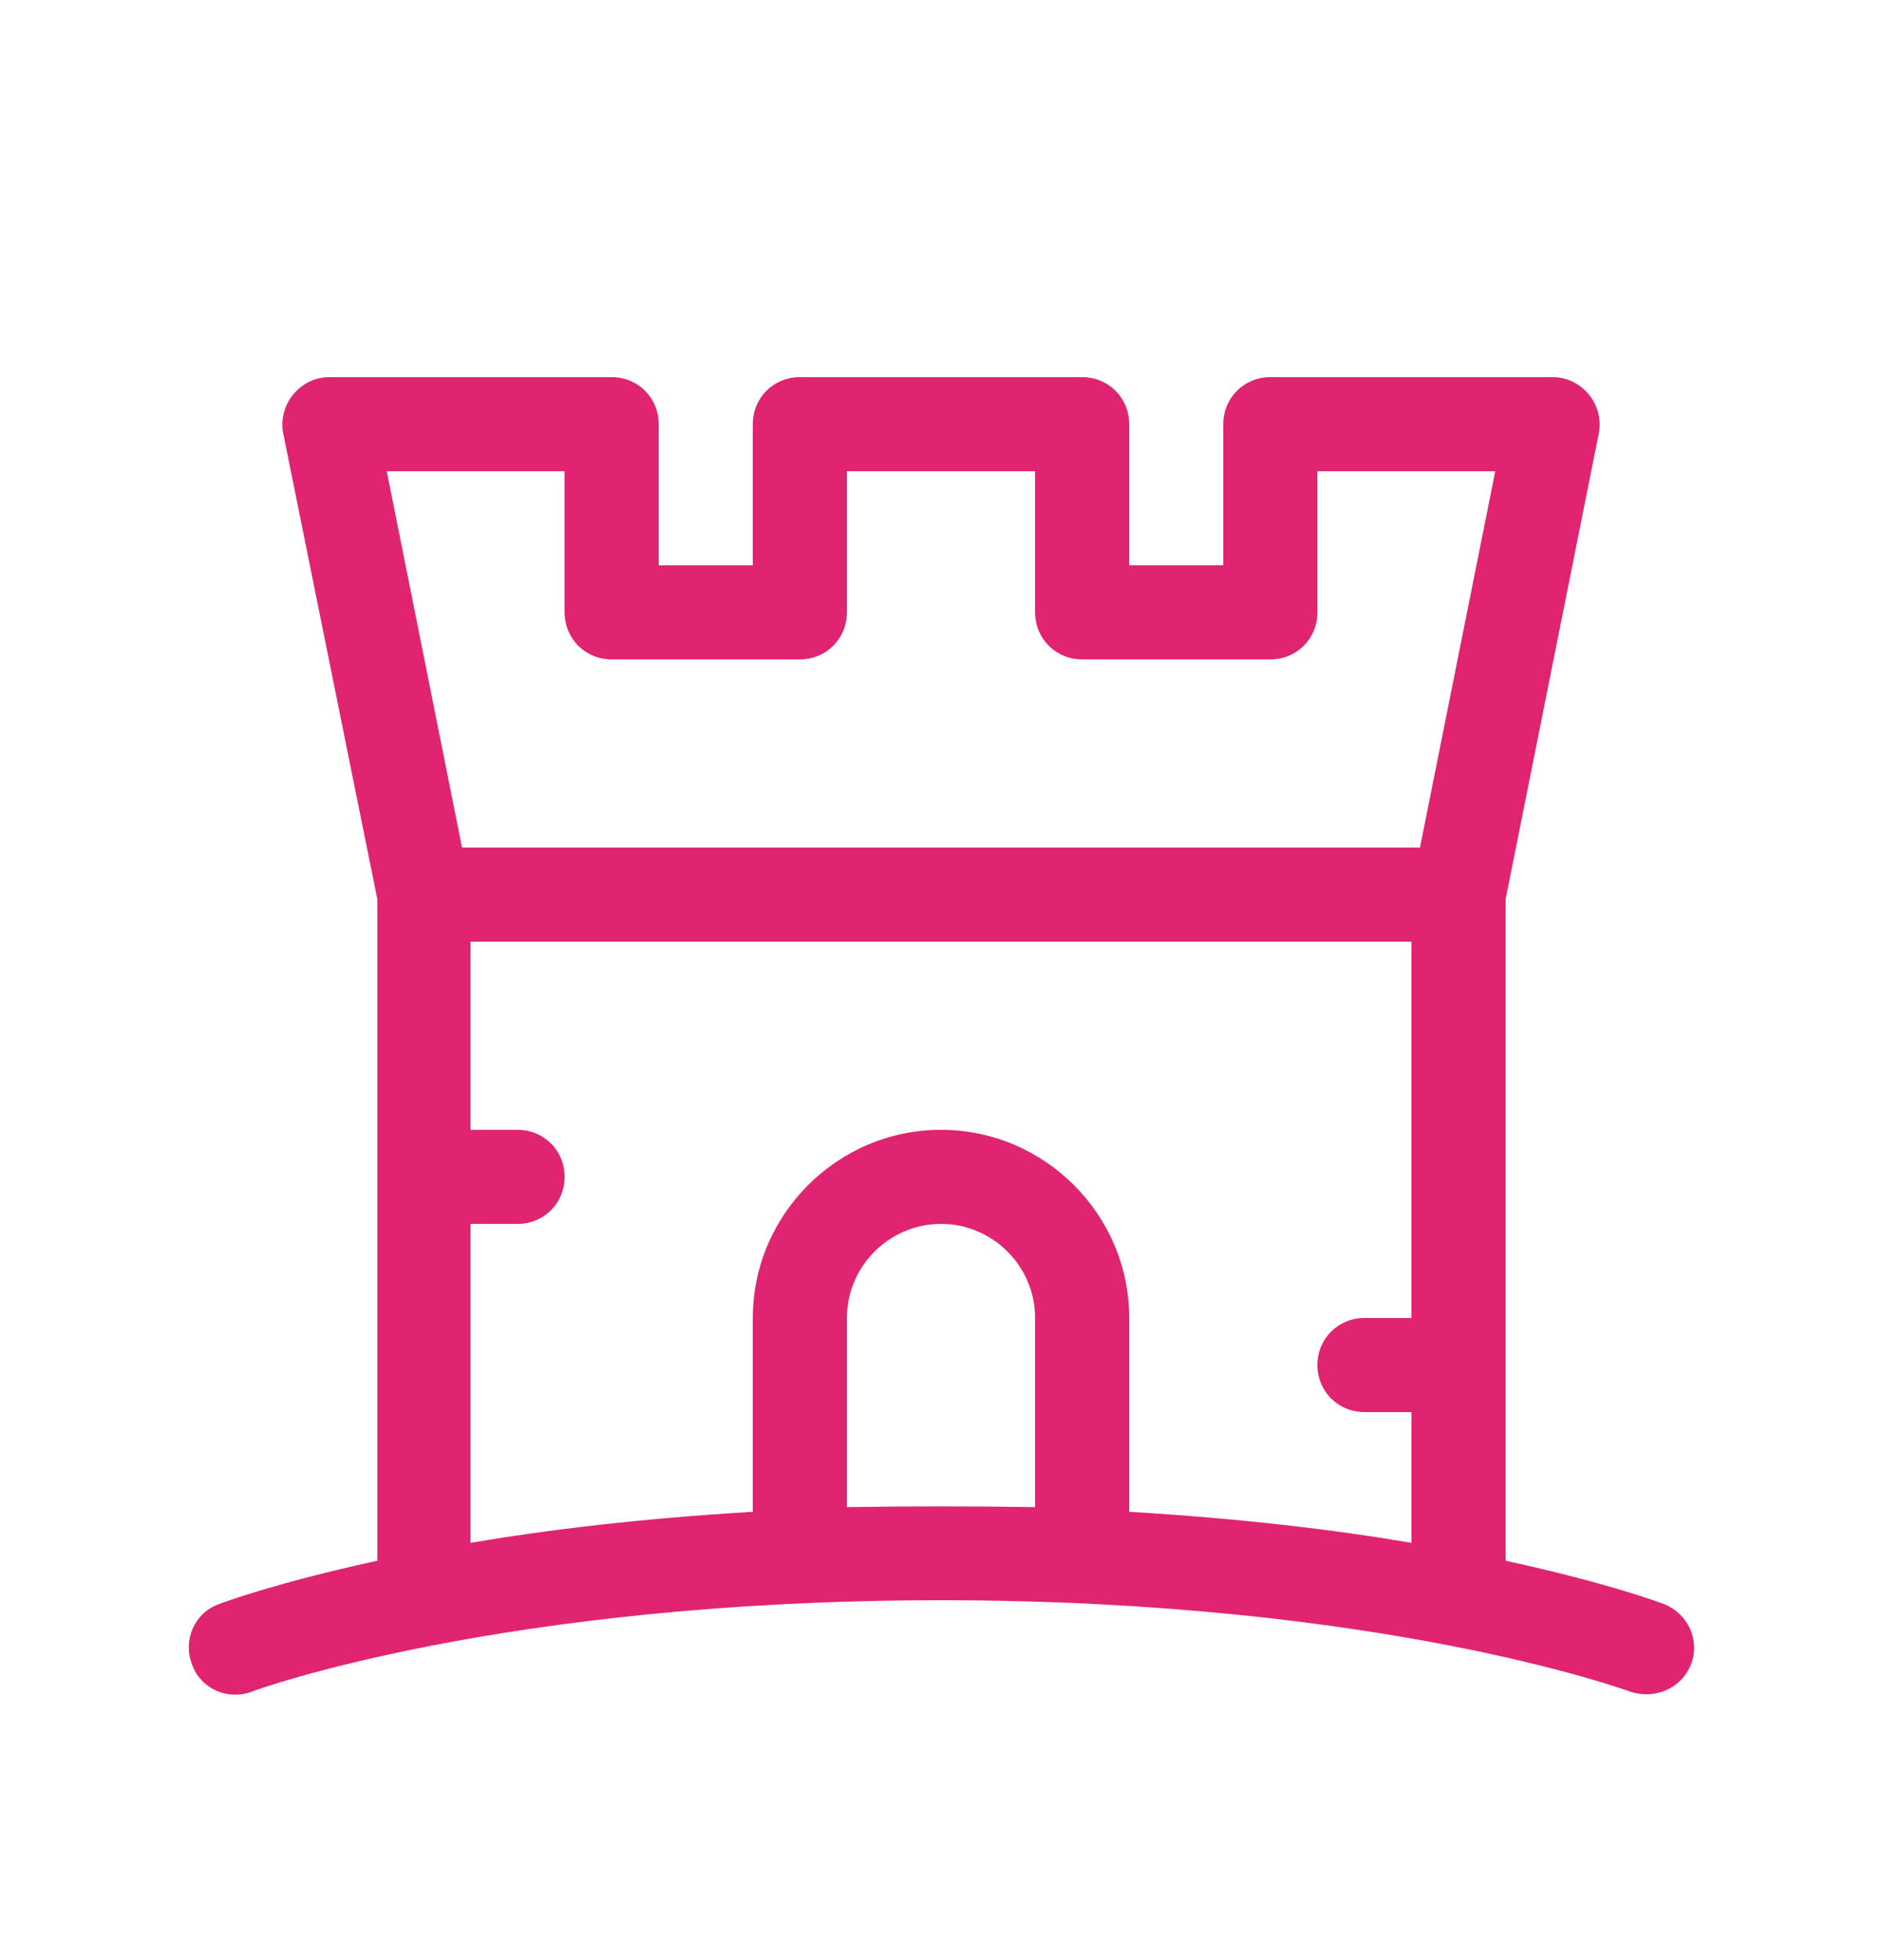 <svg width="24" height="25" viewBox="0 0 24 25" fill="none" xmlns="http://www.w3.org/2000/svg">
<path fill-rule="evenodd" clip-rule="evenodd" d="M20.784 21.574C20.748 21.562 17.616 20.41 12 20.41C6.384 20.41 3.24 21.562 3.216 21.574C2.904 21.694 2.556 21.538 2.448 21.226C2.328 20.914 2.484 20.566 2.796 20.458C2.856 20.434 3.54 20.182 4.812 19.906V11.47L3.612 5.53C3.54 5.158 3.828 4.81 4.2 4.81H7.8C8.136 4.81 8.4 5.074 8.4 5.41V7.21H9.6V5.41C9.6 5.074 9.864 4.81 10.2 4.81H13.8C14.136 4.81 14.4 5.074 14.4 5.41V7.21H15.6V5.41C15.6 5.074 15.864 4.81 16.2 4.81H19.8C20.172 4.81 20.46 5.158 20.388 5.53L19.2 11.47V19.906C20.472 20.182 21.156 20.434 21.216 20.458C21.528 20.578 21.684 20.926 21.564 21.226C21.444 21.538 21.096 21.682 20.784 21.574ZM14.4 19.282C15.816 19.366 17.016 19.51 18 19.678V18.01H17.4C17.064 18.01 16.8 17.746 16.8 17.41C16.8 17.074 17.064 16.81 17.4 16.81H18V12.01H6V14.41H6.6C6.936 14.41 7.2 14.674 7.2 15.01C7.2 15.346 6.936 15.61 6.6 15.61H6V19.678C6.984 19.51 8.184 19.366 9.6 19.282V16.81C9.6 15.49 10.68 14.41 12 14.41C13.32 14.41 14.4 15.49 14.4 16.81V19.282ZM13.2 19.222V16.81C13.2 16.15 12.66 15.61 12 15.61C11.34 15.61 10.8 16.15 10.8 16.81V19.222C11.592 19.21 12.408 19.21 13.2 19.222ZM5.892 10.81H18.108L19.068 6.01H16.8V7.81C16.8 8.146 16.536 8.41 16.2 8.41H13.8C13.464 8.41 13.2 8.146 13.2 7.81V6.01H10.8V7.81C10.8 8.146 10.536 8.41 10.2 8.41H7.8C7.464 8.41 7.2 8.146 7.2 7.81V6.01H4.932L5.892 10.81Z" fill="#E02472"/>
</svg>
